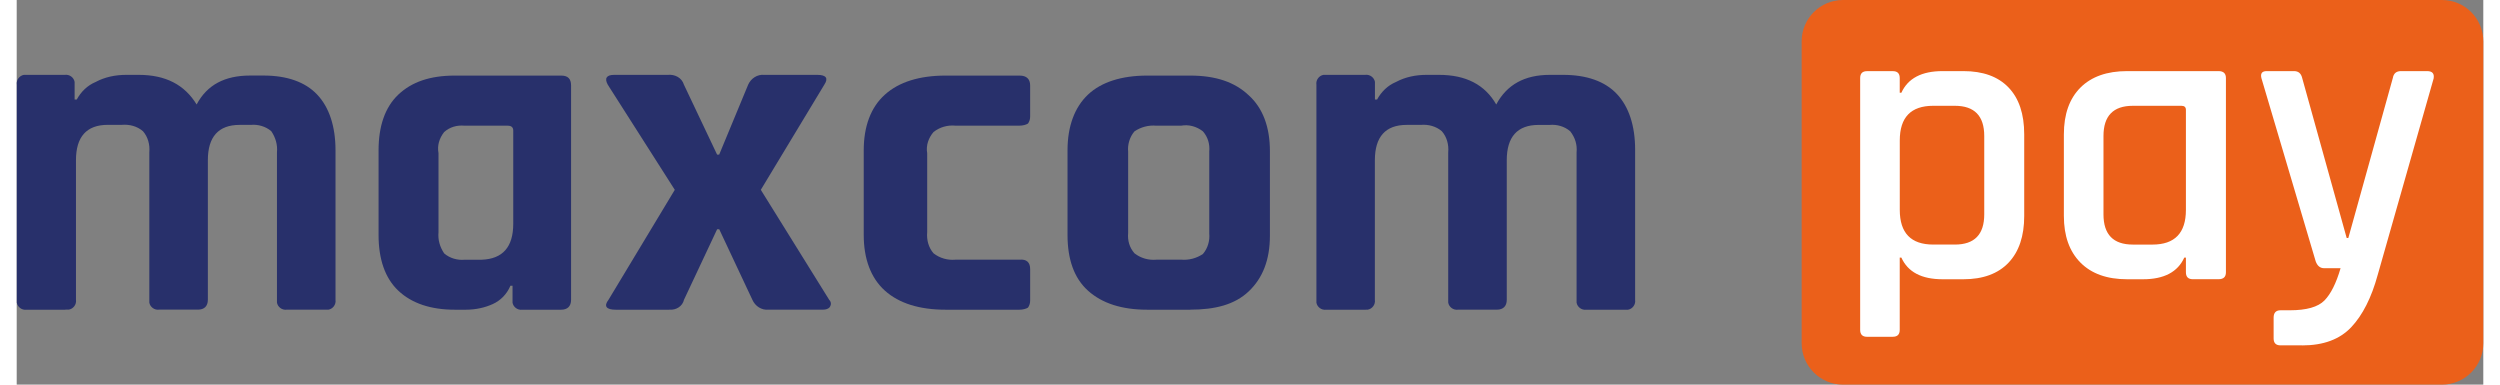 <?xml version="1.0" encoding="UTF-8"?> <svg xmlns="http://www.w3.org/2000/svg" xmlns:xlink="http://www.w3.org/1999/xlink" xmlns:xodm="http://www.corel.com/coreldraw/odm/2003" xml:space="preserve" width="11999px" height="1846px" version="1.1" style="shape-rendering:geometricPrecision; text-rendering:geometricPrecision; image-rendering:optimizeQuality; fill-rule:evenodd; clip-rule:evenodd" viewBox="0 0 1841.79 287.19"><rect x="0" y="0" width="1841.79" height="287.19" fill="#808080" stroke="none"/> <defs> <style type="text/css"> .fil2 {fill:#28306B;fill-rule:nonzero} .fil0 {fill:#EB601A;fill-rule:nonzero} .fil1 {fill:white;fill-rule:nonzero} </style> </defs> <g id="Warstwa_x0020_1">  <path class="fil0" d="M1841.79 30.865l0 225.462c0,17.028 -13.804,30.863 -30.835,30.863l-447.277 0c-17.028,0 -30.863,-13.835 -30.863,-30.863l0 -225.462c0,-17.031 13.835,-30.865 30.863,-30.865l447.277 0c17.031,0 30.835,13.834 30.835,30.863l0 0.002z"></path> <g id="_1711294798880"> <path class="fil1" d="M1400.878 251.484l-19.212 0c-3.465,0 -5.169,-1.734 -5.169,-5.169l0 -188.023c0,-3.465 1.734,-5.166 5.169,-5.166l19.212 -0.003c3.466,0 5.167,1.734 5.167,5.169l0 10.965 1.227 0.002c4.87,-10.758 15.118,-16.166 30.774,-16.166l15.538 0c14.641,0 25.844,4.063 33.672,12.191 7.829,8.127 11.741,19.81 11.741,35.049l0 60.951c0,15.028 -3.912,26.681 -11.741,34.896 -7.828,8.218 -19.061,12.339 -33.672,12.339l-15.538 0c-15.656,0 -25.904,-5.378 -30.774,-16.164l-1.227 0 0 53.93c0,3.465 -1.731,5.169 -5.167,5.169l0 0.03zm30.177 -68.867l16.164 0c14.641,0 21.931,-7.531 21.931,-22.559l0 -58.501c0,-15.028 -7.32,-22.557 -21.931,-22.557l-16.164 -0.003c-16.672,0 -24.977,8.635 -24.977,25.905l0 51.808c0,17.27 8.336,25.905 24.977,25.905l0 0.002z"></path> <path class="fil1" d="M1587.735 208.519l-11.892 0c-15.028,0 -26.65,-4.152 -34.896,-12.487 -8.217,-8.338 -12.339,-19.901 -12.339,-34.75l0 -60.952c0,-15.028 4.122,-26.65 12.339,-34.896 8.216,-8.217 19.868,-12.341 34.896,-12.341l68.272 0c3.646,0 5.499,1.734 5.499,5.169l0 145.06c0,3.466 -1.825,5.167 -5.499,5.167l-19.21 0.002c-3.465,0 -5.169,-1.734 -5.169,-5.169l0 -10.964 -1.226 -0.003c-4.871,10.756 -15.146,16.164 -30.772,16.164l-0.003 0zm32.001 -51.809l0 -74.664c0,-2.031 -1.106,-3.049 -3.347,-3.049l-36.271 0c-14.641,0 -21.931,7.532 -21.931,22.56l0 58.501c0,15.028 7.32,22.557 21.931,22.557l14.638 0.002c16.642,0 24.98,-8.635 24.98,-25.904l0 -0.003z"></path> <path class="fil1" d="M1706.561 257.878l-16.163 0c-3.466,0 -5.17,-1.732 -5.17,-5.167l0 -15.538c0,-3.644 1.734,-5.496 5.17,-5.496l7.021 0c12.399,0 20.974,-2.453 25.754,-7.321 4.779,-4.87 8.785,-12.907 12.042,-24.082l-12.191 0c-3.048,0 -5.169,-1.734 -6.393,-5.17l-40.545 -136.842c-0.807,-3.465 0.507,-5.169 3.973,-5.169l20.408 0c3.257,0 5.288,1.734 6.094,5.169l33.225 119.452 1.224 0 33.225 -119.452c0.598,-3.465 2.631,-5.169 6.097,-5.169l19.508 0c3.855,0 5.499,1.824 4.87,5.498l-41.739 146.583c-4.661,17.061 -11.263,30.116 -19.81,39.171 -8.544,9.022 -20.735,13.565 -36.569,13.565l-0.031 -0.032z"></path> </g> <path class="fil2" d="M36.401 231.257l-28.952 0c-3.674,0.538 -6.841,-2.091 -7.379,-5.257l0 -162.717c-0.537,-3.676 2.091,-6.843 5.258,-7.381l30.536 0c3.674,-0.537 6.843,2.091 7.38,5.26l0 13.176 1.584 0c3.166,-5.798 7.885,-10.517 14.221,-13.176 6.843,-3.676 14.729,-5.26 22.647,-5.26l9.472 0c20.019,0 34.21,7.381 43.174,22.11 7.888,-14.729 21.064,-21.602 40.007,-21.602l10.007 0c17.39,0 31.074,4.752 40.008,14.221 8.964,9.472 13.686,23.693 13.686,41.591l0 111.627c0.537,3.674 -2.094,6.84 -5.26,7.378l-31.074 0c-3.674,0.538 -6.84,-2.091 -7.378,-5.26l0 -112.162c0.538,-5.797 -1.045,-11.055 -4.214,-15.804 -4.212,-3.677 -10.01,-5.26 -15.267,-4.752l-8.426 0.002c-15.805,0 -23.693,8.964 -23.693,26.322l0 104.245c0,4.75 -2.629,7.379 -7.378,7.379l-28.953 0c-3.677,0.537 -6.843,-2.091 -7.381,-5.258l0 -112.164c0.538,-5.795 -1.045,-11.593 -4.75,-15.804 -4.214,-3.674 -10.011,-5.26 -15.807,-4.75l-10.517 0c-15.804,0 -23.692,8.964 -23.692,26.322l0 104.245c0.537,3.674 -2.091,6.841 -5.26,7.378l-2.629 0 0.03 0.091z"></path> <path class="fil2" d="M335.483 231.257l-8.427 0c-17.897,0 -32.119,-4.75 -42.128,-14.221 -10.01,-9.472 -14.732,-23.693 -14.732,-41.591l0 -63.193c0,-17.895 4.753,-32.119 14.732,-41.588 10.009,-9.472 23.693,-14.224 42.128,-14.224l79.505 0c5.26,0 7.381,2.629 7.381,7.381l0 160.055c0,4.752 -2.629,7.381 -7.381,7.381l-28.95 0c-3.677,0.538 -6.843,-2.091 -7.381,-5.257l0 -12.641 -1.583 0c-2.631,6.305 -7.381,11.057 -13.178,13.686 -5.795,2.629 -12.638,4.212 -20.017,4.212l0.031 0zm35.285 -64.238l0 -69.496c0,-2.628 -1.583,-3.676 -4.214,-3.676l-32.117 0c-5.797,-0.536 -11.057,1.048 -15.269,4.752 -3.674,4.75 -5.257,10.009 -4.212,15.804l0 58.981c-0.538,5.795 1.045,11.055 4.212,15.805 4.214,3.674 10.009,5.26 15.269,4.749l12.638 0c15.805,-0.537 23.693,-9.469 23.693,-26.859l0 -0.06z"></path> <path class="fil2" d="M487.144 231.257l-40.007 0c-6.843,0 -8.964,-2.629 -5.26,-7.378l49.509 -82.136 -50.017 -78.46c-2.628,-4.752 -1.045,-7.381 4.752,-7.381l40.008 0c5.257,-0.537 10.514,2.091 12.1,7.381l24.738 52.138 1.584 0 21.602 -52.138c2.091,-4.752 6.84,-7.888 12.1,-7.381l39.5 0c6.84,0 8.424,2.629 5.257,7.381l-47.386 78.46 51.063 82.136c1.583,1.583 1.583,3.674 0.537,5.257 -1.047,1.583 -3.168,2.093 -5.259,2.093l-40.543 -0.002c-5.26,0.538 -10.012,-2.629 -12.103,-7.378l-24.738 -52.649 -1.583 0.003 -24.741 52.646c-1.046,4.749 -5.795,7.888 -11.055,7.38l-0.058 0.028z"></path> <path class="fil2" d="M756.735 200.721l0 23.693c0,2.091 -0.538,3.674 -1.583,5.26 -1.583,1.045 -4.215,1.583 -6.305,1.583l-55.275 0c-19.481,0 -34.747,-4.75 -45.295,-14.221 -10.517,-9.472 -15.807,-23.693 -15.807,-41.591l0 -63.193c0,-17.895 5.26,-32.119 15.807,-41.588 10.515,-9.472 25.814,-14.224 45.295,-14.224l55.275 0c5.259,0 7.888,2.629 7.888,7.381l0 23.155c0,2.091 -0.538,3.674 -1.583,5.257 -1.583,1.046 -4.215,1.584 -6.305,1.584l-47.924 0c-5.798,-0.538 -11.595,1.045 -16.315,4.752 -3.674,4.212 -5.795,10.009 -4.749,15.804l0 58.981c-0.538,5.795 1.045,11.593 4.749,15.805 4.752,3.674 10.517,5.257 16.315,4.749l47.924 0.003c5.259,-0.538 7.888,2.091 7.888,6.84l0 -0.03z"></path> <path class="fil2" d="M876.247 231.257l-32.119 0c-18.943,0 -33.705,-4.75 -44.219,-14.221 -10.517,-9.472 -15.269,-23.693 -15.269,-41.591l0 -63.193c0,-17.895 5.259,-32.119 15.269,-41.588 10.009,-9.472 25.276,-14.224 44.219,-14.224l32.119 0c18.944,0 33.165,4.75 43.712,14.729 10.517,9.472 15.805,23.693 15.805,41.591l0 63.193c0,17.897 -5.26,31.581 -15.805,41.59 -10.517,10.01 -25.279,13.684 -43.712,13.684l0 0.03zm-25.278 -37.379l18.435 0c5.798,0.538 11.593,-1.045 16.312,-4.212 3.677,-4.214 5.26,-10.009 4.753,-15.266l0 -61.072c0.537,-5.798 -1.046,-11.055 -4.753,-15.267 -4.749,-3.676 -10.514,-5.26 -16.312,-4.214l-18.435 0c-5.795,-0.536 -11.593,1.048 -16.312,4.214 -3.674,4.214 -5.26,10.01 -4.753,15.267l0 60.564c-0.537,5.795 1.046,11.055 4.753,15.267 4.749,3.674 10.517,5.259 16.312,4.752l0 -0.033z"></path> <path class="fil2" d="M1007.352 231.257l-29.49 0c-3.674,0.538 -6.841,-2.091 -7.378,-5.257l0 -162.717c-0.538,-3.676 2.09,-6.843 5.257,-7.381l31.074 0c3.674,-0.537 6.843,2.091 7.378,5.26l0 13.176 1.586 0c3.166,-5.798 7.888,-10.517 14.221,-13.176 6.843,-3.676 14.731,-5.26 22.647,-5.26l9.472 0c20.019,0 34.21,7.381 42.636,22.11 7.888,-14.729 21.064,-22.11 40.008,-22.11l10.009 0c17.388,0 31.074,4.753 40.007,14.222 8.964,9.471 13.684,23.693 13.684,41.59l0 112.165c0.538,3.674 -2.091,6.84 -5.26,7.378l-31.074 0c-3.674,0.538 -6.84,-2.091 -7.378,-5.257l0 -112.165c0.538,-5.797 -1.045,-11.054 -4.752,-15.804 -4.212,-3.674 -10.009,-5.26 -15.267,-4.752l-8.426 0c-15.804,0 -23.693,8.964 -23.693,26.324l0 104.246c0,4.749 -2.628,7.378 -7.381,7.378l-28.95 0c-3.676,0.538 -6.843,-2.091 -7.38,-5.26l0 -112.162c0.537,-5.797 -1.046,-11.592 -4.75,-15.804 -4.214,-3.677 -10.009,-5.26 -15.807,-4.752l-10.517 0.002c-15.805,0 -23.693,8.964 -23.693,26.322l0 104.245c0.538,3.674 -2.091,6.843 -5.26,7.379l-1.583 0 0.06 0.06z"></path> </g> </svg> 